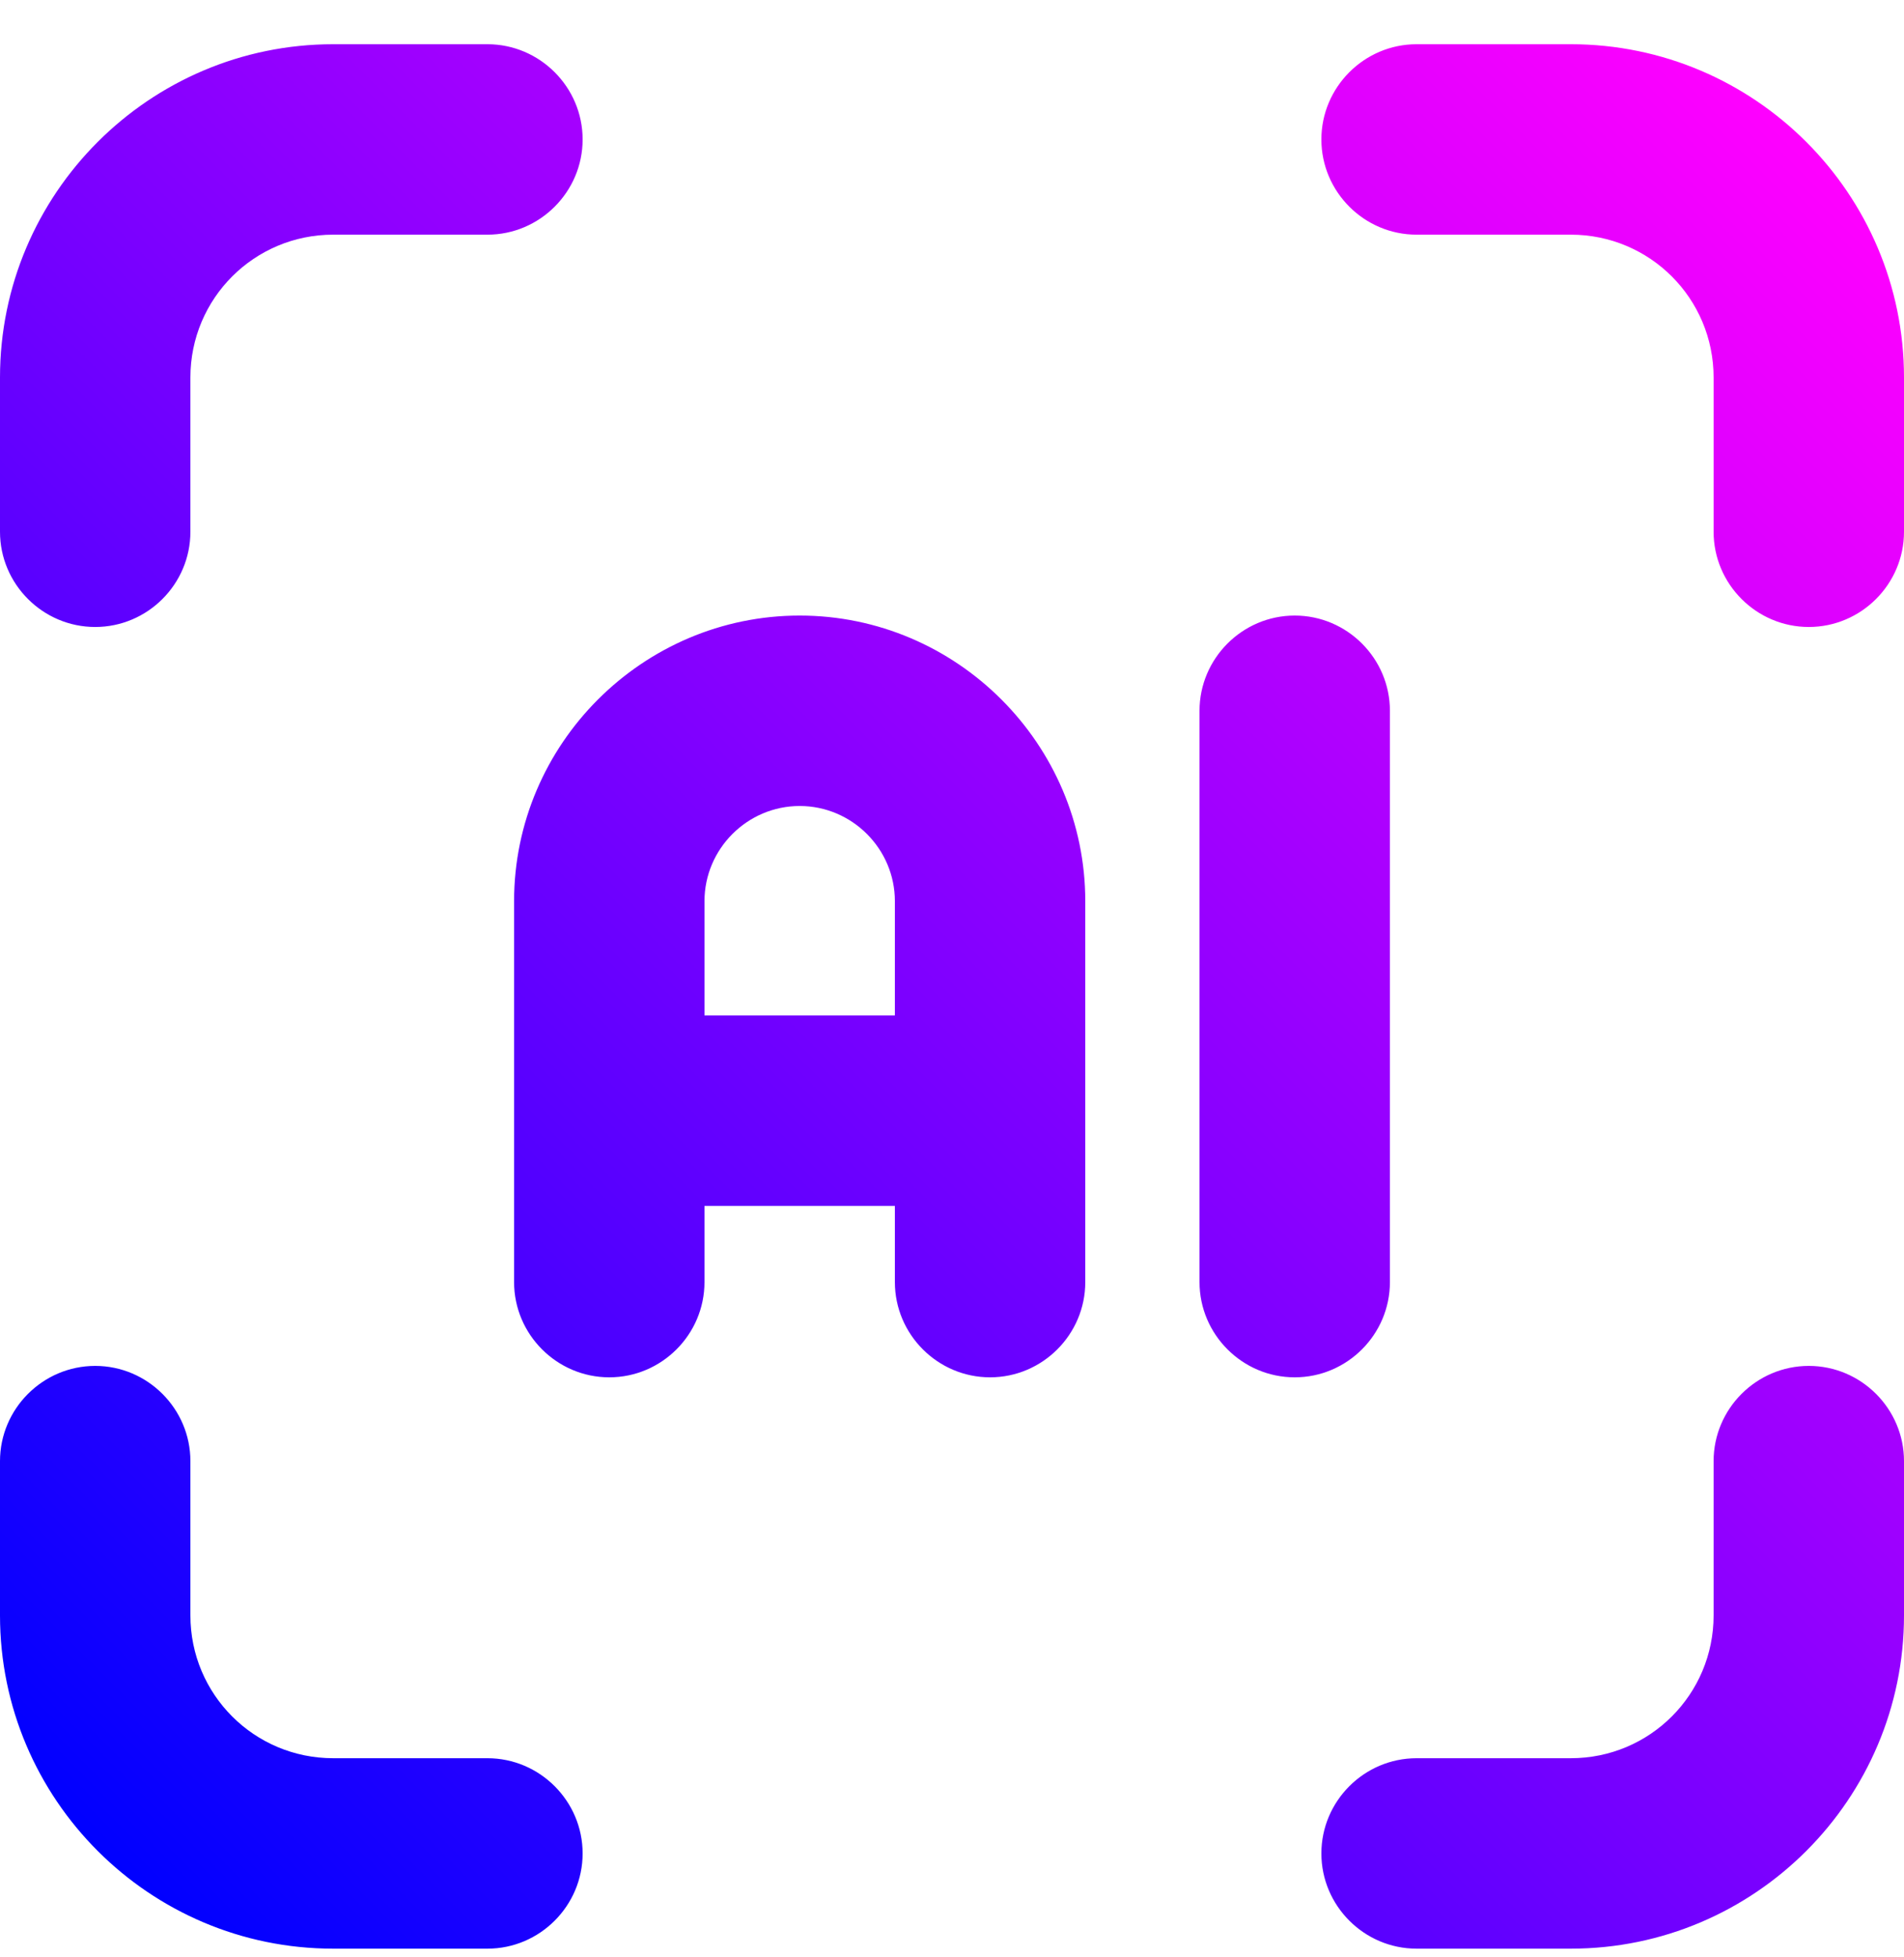 <svg width="36" height="37" viewBox="0 0 36 37" fill="none" xmlns="http://www.w3.org/2000/svg">
<path d="M0 10.052V7.136C0 3.662 2.826 0.836 6.3 0.836H9.216C10.206 0.836 11.016 1.646 11.016 2.636C11.016 3.626 10.206 4.436 9.216 4.436H6.3C4.806 4.436 3.6 5.642 3.6 7.136V10.052C3.6 11.042 2.79 11.852 1.8 11.852C0.81 11.852 0 11.042 0 10.052ZM9.216 33.236H6.3C4.806 33.236 3.6 32.03 3.6 30.536V27.62C3.6 26.63 2.79 25.82 1.8 25.82C0.81 25.82 0 26.63 0 27.62V30.536C0 34.01 2.826 36.836 6.3 36.836H9.216C10.206 36.836 11.016 36.026 11.016 35.036C11.016 34.046 10.206 33.236 9.216 33.236ZM29.7 0.836H26.784C25.794 0.836 24.984 1.646 24.984 2.636C24.984 3.626 25.794 4.436 26.784 4.436H29.7C31.194 4.436 32.4 5.642 32.4 7.136V10.052C32.4 11.042 33.21 11.852 34.2 11.852C35.19 11.852 36 11.042 36 10.052V7.136C36 3.662 33.174 0.836 29.7 0.836ZM34.2 25.82C33.21 25.82 32.4 26.63 32.4 27.62V30.536C32.4 32.03 31.194 33.236 29.7 33.236H26.784C25.794 33.236 24.984 34.046 24.984 35.036C24.984 36.026 25.794 36.836 26.784 36.836H29.7C33.174 36.836 36 34.01 36 30.536V27.62C36 26.63 35.19 25.82 34.2 25.82ZM20.52 17.036V24.236C20.52 25.226 19.71 26.036 18.72 26.036C17.73 26.036 16.92 25.226 16.92 24.236V22.796H13.32V24.236C13.32 25.226 12.51 26.036 11.52 26.036C10.53 26.036 9.72 25.226 9.72 24.236V17.036C9.72 14.066 12.15 11.636 15.12 11.636C18.09 11.636 20.52 14.066 20.52 17.036ZM16.92 19.196V17.036C16.92 16.046 16.11 15.236 15.12 15.236C14.13 15.236 13.32 16.046 13.32 17.036V19.196H16.92ZM26.28 24.236V13.436C26.28 12.446 25.47 11.636 24.48 11.636C23.49 11.636 22.68 12.446 22.68 13.436V24.236C22.68 25.226 23.49 26.036 24.48 26.036C25.47 26.036 26.28 25.226 26.28 24.236Z" fill="url(#paint0_linear_1292_3547)"/>
<defs>
<linearGradient id="paint0_linear_1292_3547" x1="34.146" y1="2.69" x2="1.854" y2="34.982" gradientUnits="userSpaceOnUse">
<stop stop-color="#FF00FF"/>
<stop offset="1" stop-color="#0000FF"/>
</linearGradient>
</defs>
</svg>

